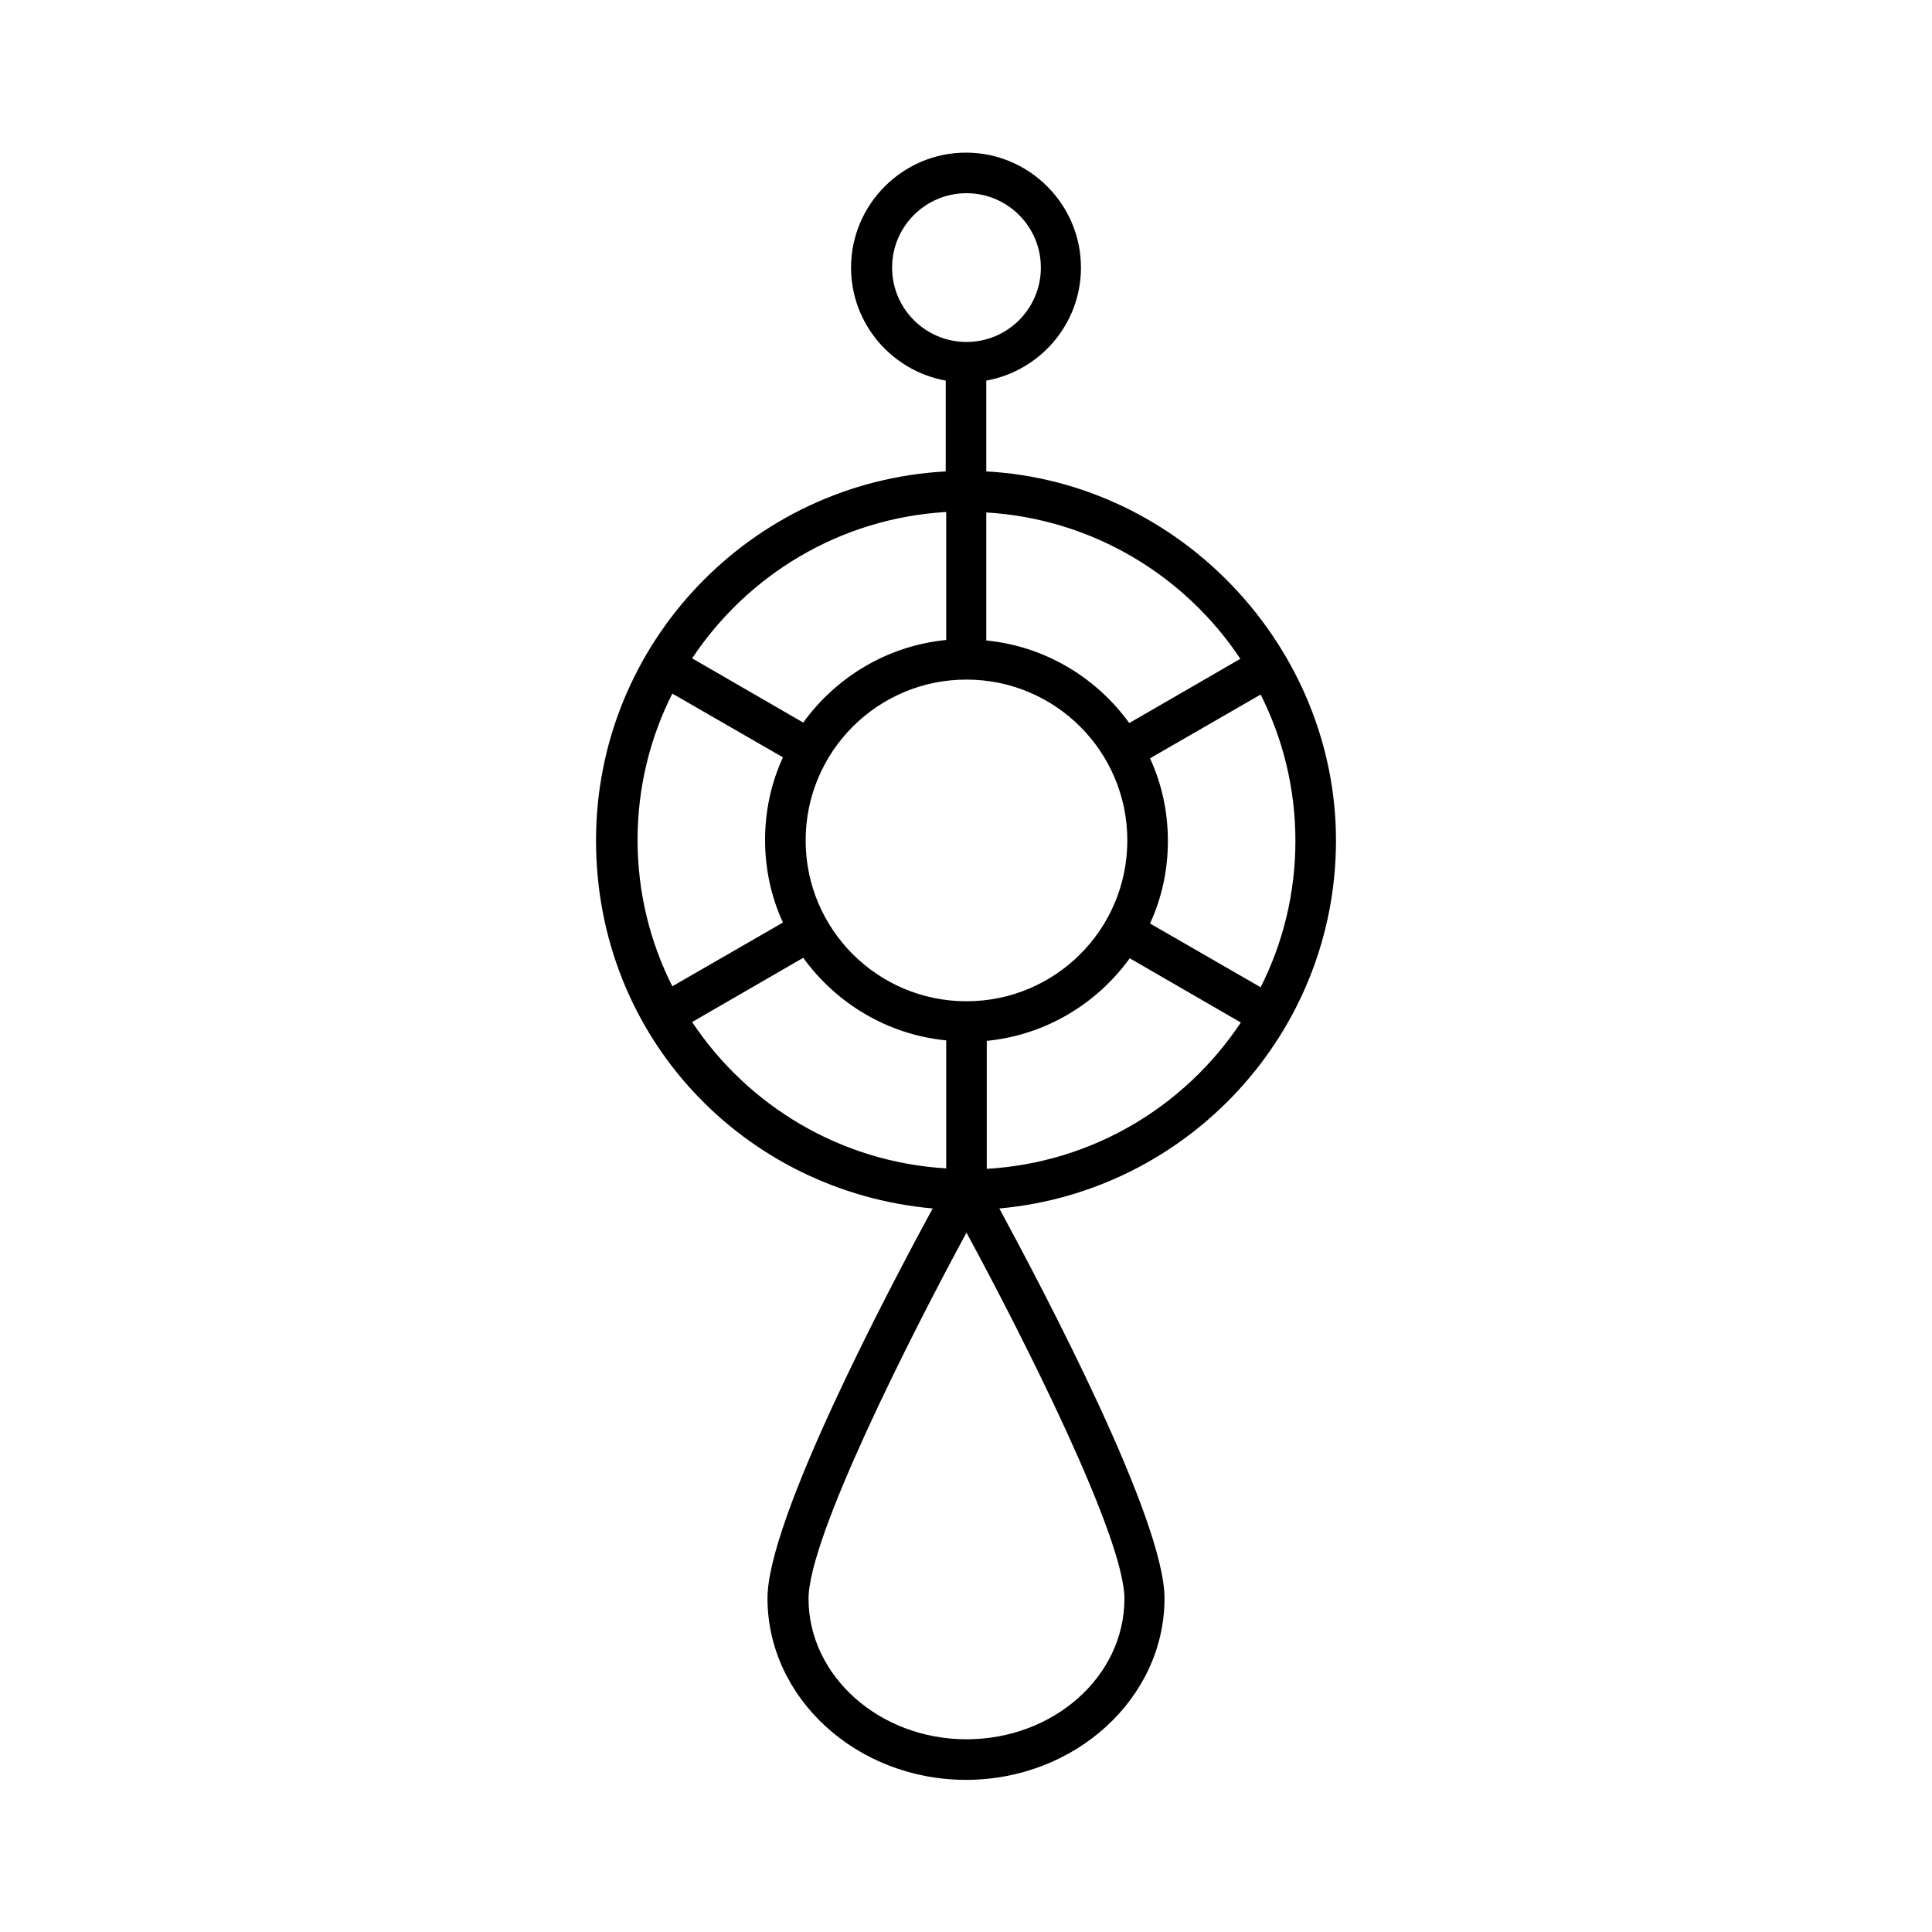 <?xml version="1.0" encoding="UTF-8"?>
<svg id="Layer_1" data-name="Layer 1" xmlns="http://www.w3.org/2000/svg" viewBox="0 0 40 40">
  <defs>
    <style>
      .cls-1 {
        stroke-width: 0px;
      }
    </style>
  </defs>
  <path class="cls-1" d="m19.31,25.02c-.94,1.73-3.42,6.44-3.42,8.07,0,2.07,1.85,3.76,4.11,3.76s4.11-1.69,4.11-3.76c0-1.63-2.48-6.33-3.42-8.07,3.9-.35,6.97-3.63,6.97-7.62s-3.21-7.42-7.24-7.64v-1.88c1.11-.2,1.96-1.17,1.96-2.34,0-1.31-1.07-2.38-2.38-2.38s-2.38,1.07-2.38,2.38c0,1.17.85,2.14,1.96,2.34v1.88c-4.03.22-7.24,3.56-7.24,7.64s3.07,7.27,6.97,7.62h0Zm-4.98-3.86l2.3-1.33c.68.94,1.74,1.59,2.96,1.71v2.65c-2.19-.13-4.11-1.3-5.26-3.03h0Zm5.68-7.09c1.84,0,3.33,1.49,3.33,3.33s-1.49,3.33-3.33,3.33-3.33-1.49-3.33-3.33,1.49-3.33,3.33-3.33Zm0,21.94c-1.8,0-3.27-1.31-3.27-2.91,0-1.27,2.1-5.42,3.27-7.58,1.17,2.16,3.27,6.31,3.27,7.58,0,1.61-1.47,2.91-3.27,2.91Zm.42-11.81v-2.65c1.22-.12,2.28-.77,2.96-1.71l2.3,1.33c-1.15,1.73-3.06,2.9-5.26,3.03h0Zm5.67-3.76l-2.29-1.32c.24-.52.37-1.1.37-1.71s-.13-1.19-.37-1.71l2.29-1.32c.46.91.72,1.94.72,3.03s-.26,2.12-.72,3.03h0Zm-.42-6.8l-2.3,1.33c-.68-.94-1.74-1.59-2.96-1.71v-2.65c2.19.13,4.11,1.3,5.26,3.03h0Zm-7.21-8.1c0-.85.69-1.54,1.54-1.54s1.54.69,1.54,1.54-.69,1.54-1.54,1.54-1.54-.69-1.54-1.54Zm1.12,5.06v2.65c-1.22.12-2.28.77-2.96,1.71l-2.3-1.33c1.15-1.73,3.06-2.9,5.26-3.03h0Zm-5.67,3.76l2.29,1.32c-.24.52-.37,1.1-.37,1.71s.13,1.19.37,1.71l-2.29,1.32c-.46-.91-.72-1.94-.72-3.03s.26-2.12.72-3.03Z"/>
</svg>